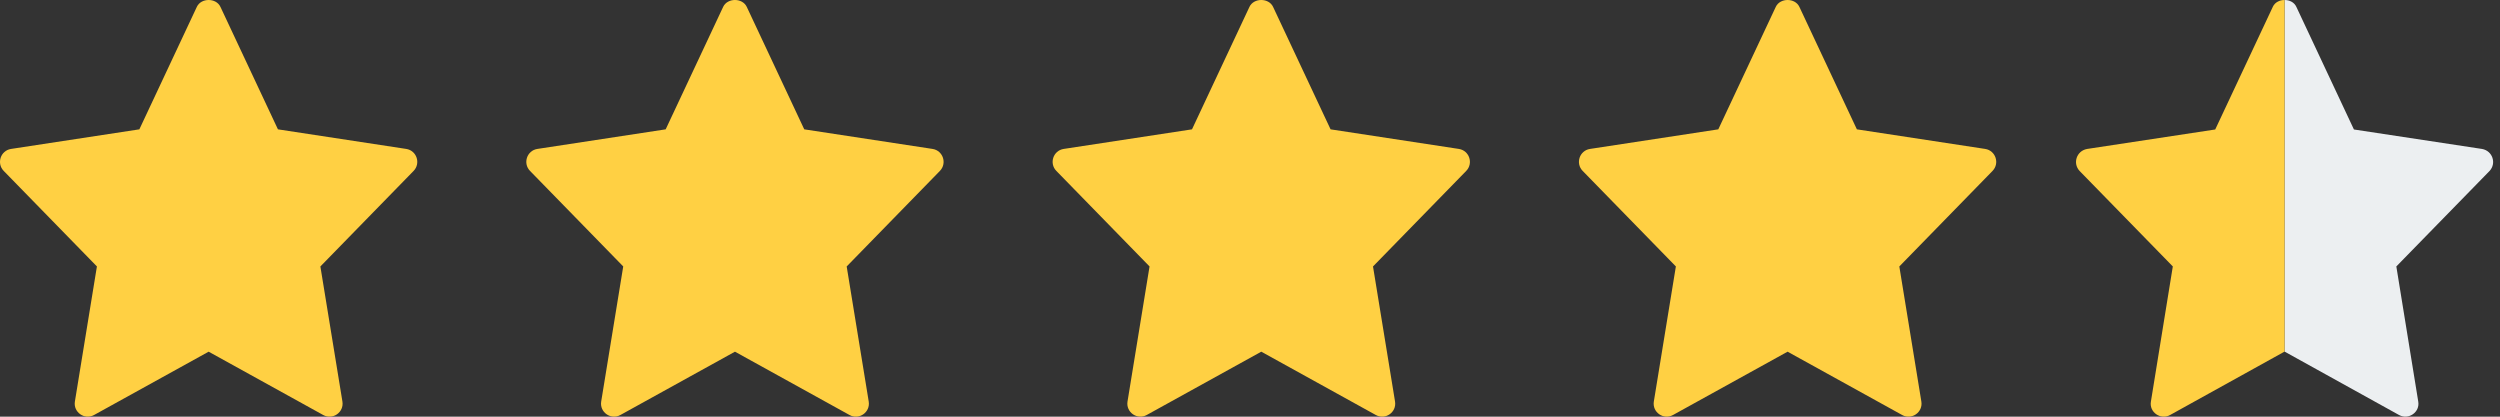 <svg width="144" height="24" viewBox="0 0 144 24" fill="none" xmlns="http://www.w3.org/2000/svg">
<rect x="0" y="0" width="144" height="24" fill="#333333" stroke="none"/>
<g id="Group 1000002395">
<g id="Group 1000002394">
<path id="Vector" d="M143.395 9.851L138.029 15.347L139.29 23.125C139.401 23.746 138.728 24.201 138.189 23.906L131.592 20.252V0C131.872 0 132.152 0.13 132.272 0.4L135.586 7.458L142.964 8.579C143.581 8.69 143.808 9.415 143.395 9.851Z" fill="#ECEFF1"/>
<path id="Vector_2" d="M131.591 0V20.252L124.994 23.906C124.465 24.204 123.781 23.753 123.893 23.125L125.154 15.347L119.788 9.851C119.375 9.415 119.601 8.69 120.219 8.579L127.597 7.458L130.911 0.4C131.031 0.13 131.311 0 131.591 0Z" fill="#FFD043"/>
</g>
<path id="Vector_3" d="M23.398 8.578L16.009 7.45L12.697 0.395C12.45 -0.132 11.585 -0.132 11.338 0.395L8.027 7.45L0.638 8.578C0.031 8.671 -0.211 9.41 0.214 9.845L5.582 15.347L4.314 23.126C4.212 23.744 4.872 24.207 5.418 23.904L12.018 20.257L18.618 23.905C19.159 24.206 19.825 23.751 19.723 23.127L18.454 15.348L23.822 9.846C24.247 9.41 24.004 8.671 23.398 8.578Z" fill="#FFD043"/>
<path id="Vector_4" d="M53.714 8.578L46.325 7.45L43.013 0.395C42.765 -0.132 41.901 -0.132 41.654 0.395L38.343 7.45L30.954 8.578C30.347 8.671 30.104 9.41 30.53 9.845L35.898 15.347L34.629 23.126C34.528 23.744 35.188 24.207 35.734 23.904L42.334 20.257L48.934 23.905C49.474 24.206 50.14 23.751 50.038 23.127L48.769 15.348L54.137 9.846C54.563 9.41 54.319 8.671 53.714 8.578Z" fill="#FFD043"/>
<path id="Vector_5" d="M84.029 8.578L76.641 7.45L73.329 0.395C73.081 -0.132 72.217 -0.132 71.969 0.395L68.659 7.45L61.27 8.578C60.663 8.671 60.42 9.41 60.846 9.845L66.214 15.347L64.945 23.126C64.844 23.744 65.504 24.207 66.05 23.904L72.65 20.257L79.249 23.905C79.79 24.206 80.456 23.751 80.354 23.127L79.085 15.348L84.453 9.846C84.879 9.41 84.635 8.671 84.029 8.578Z" fill="#FFD043"/>
<path id="Vector_6" d="M114.345 8.578L106.956 7.45L103.644 0.395C103.397 -0.132 102.533 -0.132 102.285 0.395L98.974 7.45L91.585 8.578C90.978 8.671 90.736 9.41 91.162 9.845L96.53 15.347L95.261 23.126C95.16 23.744 95.82 24.207 96.365 23.904L102.965 20.257L109.565 23.905C110.106 24.206 110.772 23.751 110.67 23.127L109.401 15.348L114.769 9.846C115.195 9.41 114.951 8.671 114.345 8.578Z" fill="#FFD043"/>
</g>
</svg>
